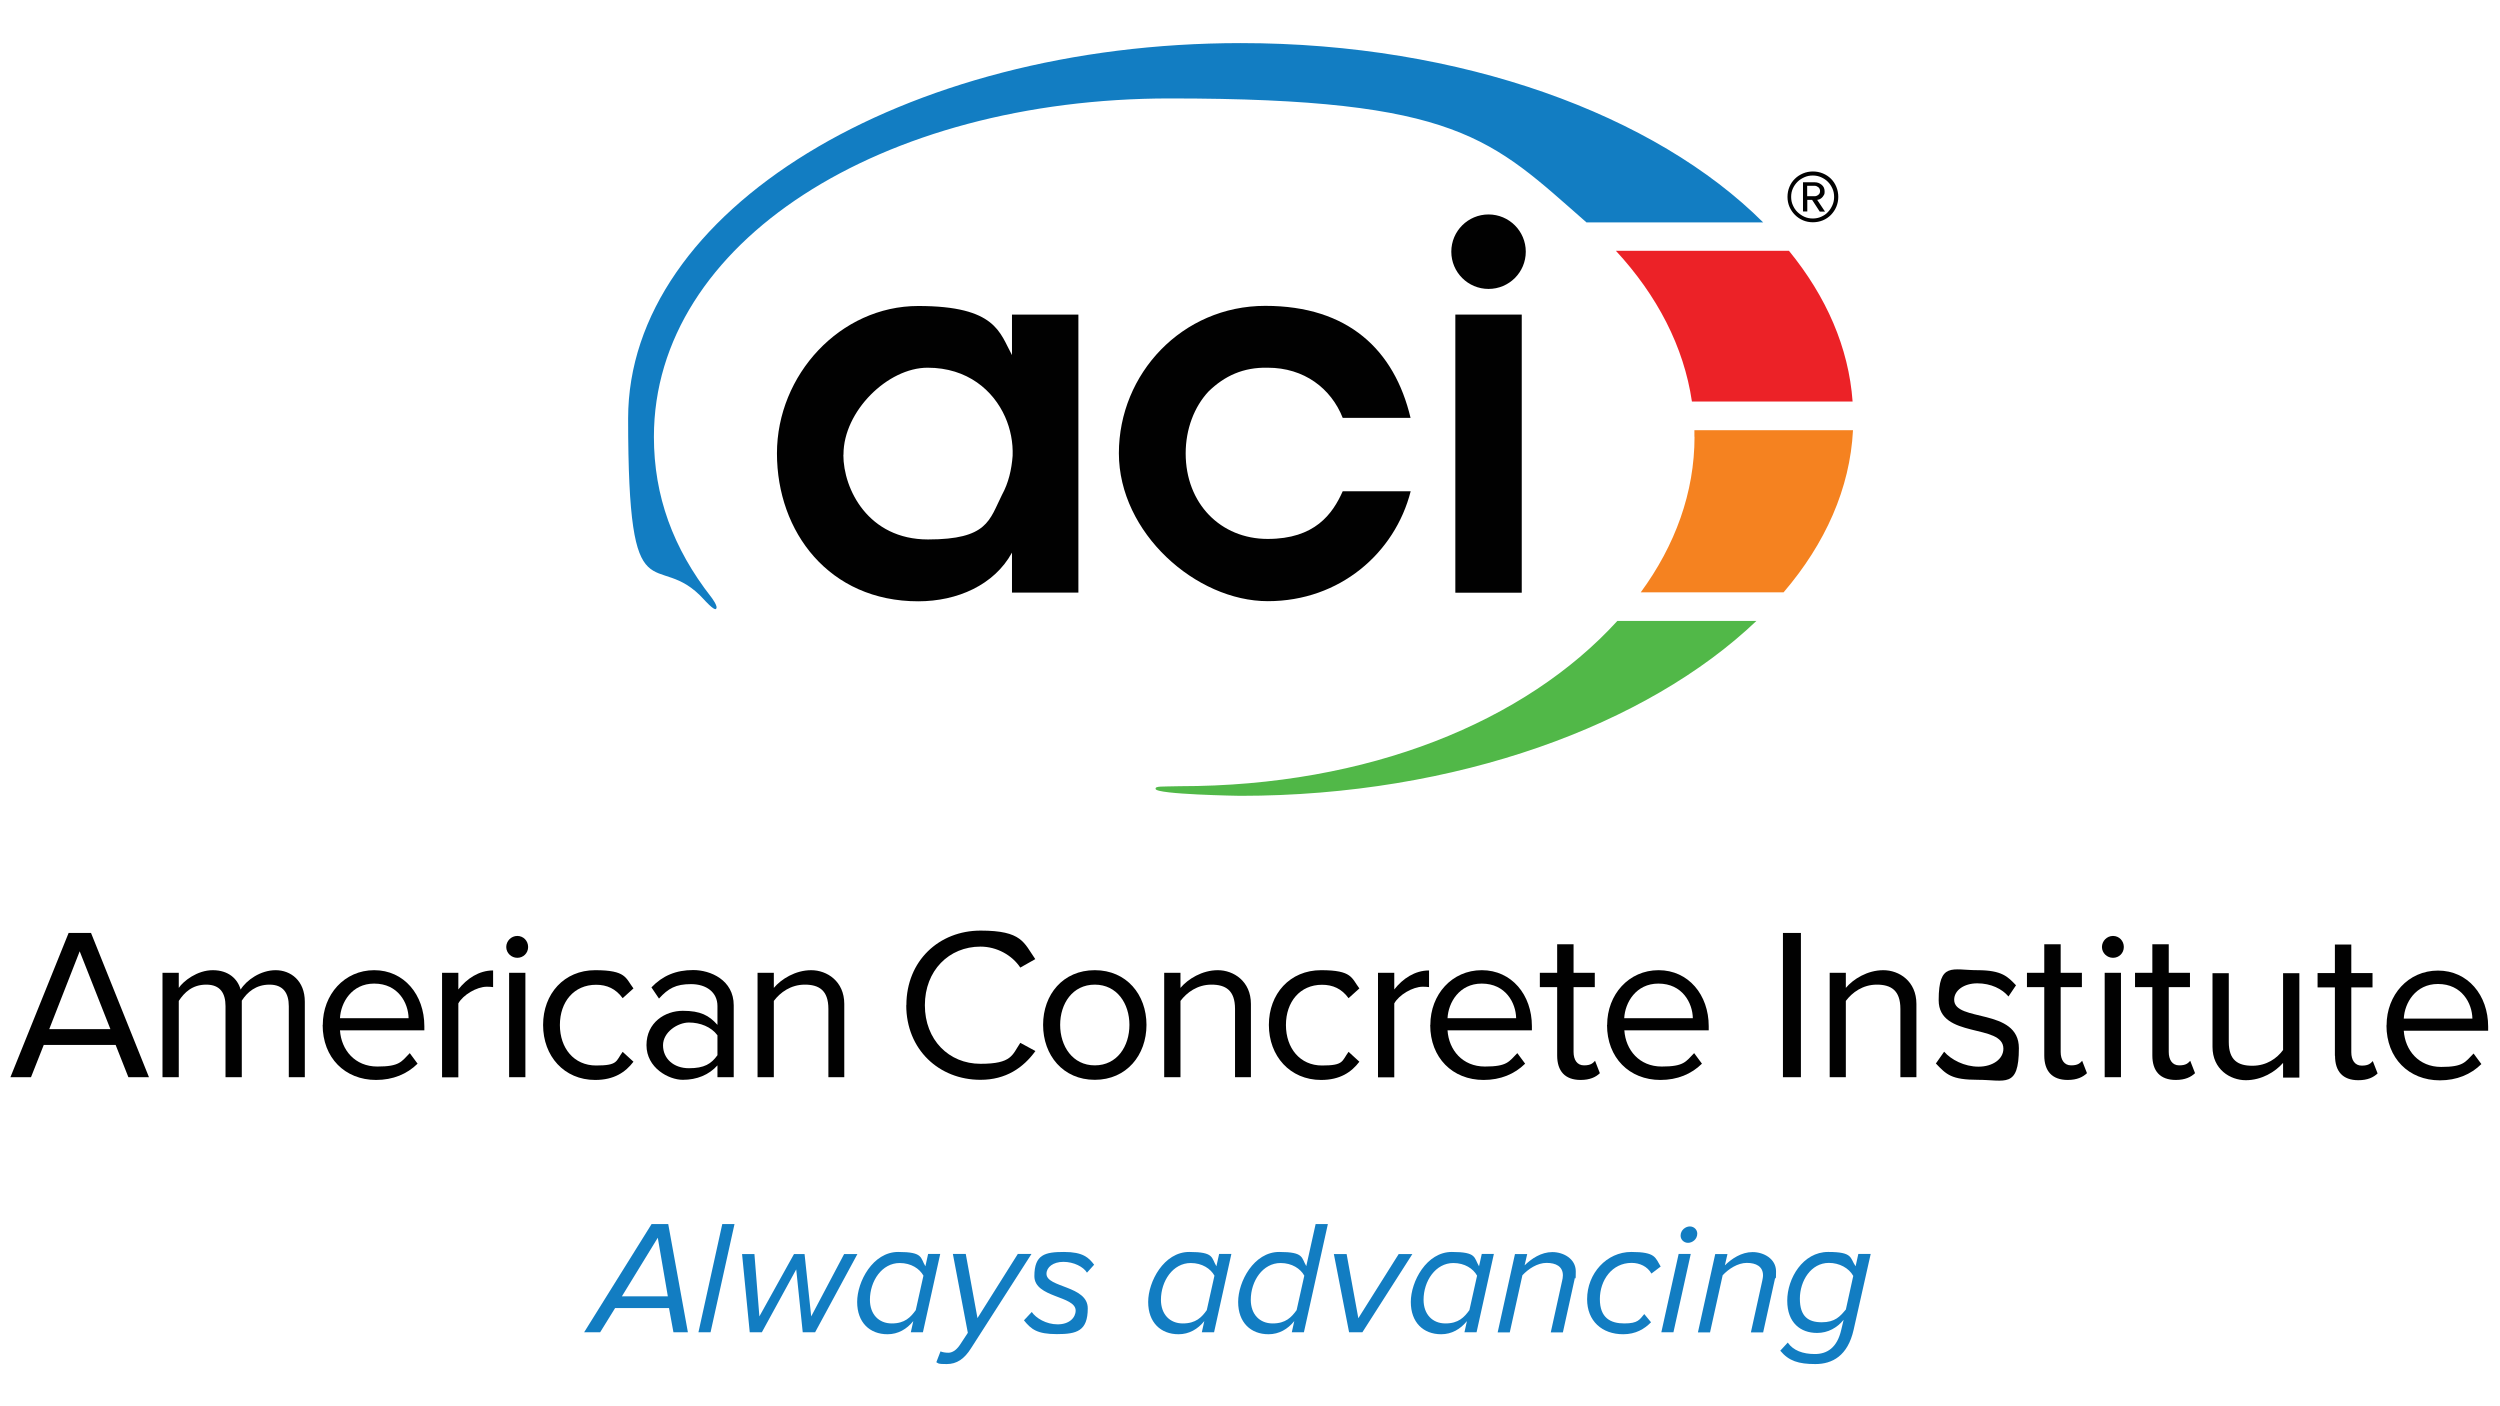 <?xml version="1.0" encoding="UTF-8"?>
<svg xmlns="http://www.w3.org/2000/svg" version="1.1" viewBox="0 0 1920 1080">
  <defs>
    <style>
      .cls-1 {
        fill: #127dc2;
      }

      .cls-2 {
        fill: #51b848;
      }

      .cls-3 {
        fill: #f58220;
      }

      .cls-4 {
        fill: #010101;
      }

      .cls-5 {
        fill: #ec2227;
      }
    </style>
  </defs>
  <!-- Generator: Adobe Illustrator 28.7.3, SVG Export Plug-In . SVG Version: 1.2.0 Build 164)  -->
  <g>
    <g id="Layer_1">
      <g>
        <path class="cls-1" d="M517.2,1023.2l-3.4-18.6h-41.4l-11.5,18.6h-12.3l51.8-83.1h12.8l15.1,83.1h-11.2ZM505.1,950.7l-27.5,44.9h35.3l-7.7-44.9Z"/>
        <polygon class="cls-1" points="536.4 1023.2 554.7 940.1 564.1 940.1 545.7 1023.2 536.4 1023.2"/>
        <polygon class="cls-1" points="616.5 1023.2 611.5 974.9 585.1 1023.2 575.8 1023.2 569.9 963.1 579.4 963.1 583.2 1011 609.8 963.1 617.9 963.1 623 1011 648.3 963.1 658.5 963.1 626 1023.2 616.5 1023.2"/>
        <path class="cls-1" d="M710.7,972.5l2.1-9.5h9.3l-13.3,60.2h-9.3l1.9-8.6c-5,6.2-11.7,10.1-19.8,10.1-13.7,0-23.3-9.1-23.3-24.8s12.1-38.4,31.5-38.4,16.9,4.4,20.9,11M668.1,998.2c0,11.2,6.8,18.2,16.8,18.2s14.4-4.7,18.4-10.2l5.9-26.5c-3-5.4-9.5-9.7-18.2-9.7-13.7,0-22.9,13.8-22.9,28.3"/>
        <path class="cls-1" d="M722.4,1037.9c1.4.6,3.6,1,6,1s5.7-1.4,8.8-6l6.1-9.3-11.5-60.6h9.9l9,49.3,31-49.3h10.5l-46.4,72.4c-5.2,8.3-11,12.2-18.7,12.2s-5.9-.5-8-1.4l3.2-8.3Z"/>
        <path class="cls-1" d="M786.4,1014l6-6.4c3.2,4.7,11,9.5,19.9,9.5s13.8-5.1,13.8-10.6c0-11.5-31.7-9.7-31.7-26.4s8.2-18.6,22.8-18.6,19,4.4,23.1,9.8l-5.5,6.1c-2.7-4.5-10.2-8.3-18.1-8.3s-13,4.1-13,9.2c0,10.7,31.7,9,31.7,26.5s-8.5,19.8-23.7,19.8-19.8-3.7-25.4-10.7"/>
        <path class="cls-1" d="M1003.2,972.5l7.2-32.4h9.4l-18.4,83.1h-9.3l1.9-8.6c-5,6.2-11.7,10.1-19.8,10.1-13.7,0-23.3-9.1-23.3-24.8s12.1-38.4,31.5-38.4,16.9,4.4,20.9,11M960.6,998.2c0,11.2,6.8,18.2,16.8,18.2s14.4-4.7,18.4-10.2l5.9-26.5c-3-5.4-9.5-9.7-18.2-9.7-13.7,0-22.9,13.8-22.9,28.3"/>
        <polygon class="cls-1" points="1036.1 1023.2 1024.4 963.1 1034.2 963.1 1043.2 1012.4 1074.2 963.1 1084.7 963.1 1046.3 1023.2 1036.1 1023.2"/>
        <path class="cls-1" d="M1135.9,972.5l2.1-9.5h9.3l-13.3,60.2h-9.3l1.9-8.6c-5,6.2-11.7,10.1-19.8,10.1-13.7,0-23.3-9.1-23.3-24.8s12.1-38.4,31.5-38.4,16.9,4.4,20.9,11M1093.3,998.2c0,11.2,6.8,18.2,16.8,18.2s14.4-4.7,18.4-10.2l5.9-26.5c-3-5.4-9.5-9.7-18.2-9.7-13.7,0-22.9,13.8-22.9,28.3"/>
        <path class="cls-1" d="M934.2,972.5l2.1-9.5h9.4l-13.3,60.2h-9.4l1.9-8.6c-5,6.2-11.7,10.1-19.8,10.1-13.7,0-23.3-9.1-23.3-24.8s12.1-38.4,31.5-38.4,16.9,4.4,20.9,11M891.6,998.2c0,11.2,6.8,18.2,16.8,18.2s14.5-4.7,18.4-10.2l5.9-26.5c-3-5.4-9.5-9.7-18.2-9.7-13.7,0-22.9,13.8-22.9,28.3"/>
        <path class="cls-1" d="M1191,1023.2l8.7-39.5c.3-1.2.6-2.7.6-4.2,0-6.9-5.4-9.6-12.5-9.6s-14,4.6-18.6,9.5l-9.7,43.9h-9.3l13.3-60.2h9.4l-2,8.7c5.2-5.1,12.7-10.2,21.3-10.2s18,5.2,18,14.8-.4,3.7-.7,5.1l-9.2,41.8h-9.2Z"/>
        <path class="cls-1" d="M1218.9,997.8c0-19.8,15-36.3,33.9-36.3s18.4,4.4,22.6,11.2l-7.1,5.4c-3.1-5.5-9-8.2-15.2-8.2-15.1,0-24.4,13.3-24.4,27.8s8.2,18.7,18.8,18.7,11.7-3,15.3-7.2l5.2,6.3c-5.1,5.2-11.8,9.2-21.4,9.2-16.2,0-27.7-10.1-27.7-26.9"/>
        <path class="cls-1" d="M1275.9,1023.2l13.3-60.2h9.3l-13.3,60.2h-9.4ZM1290.7,949c0-4.4,3.9-7.1,7.1-7.1s5.7,2.5,5.7,5.5c0,4.5-3.9,7.1-7.1,7.1s-5.7-2.5-5.7-5.5"/>
        <path class="cls-1" d="M1344.7,1023.2l8.7-39.5c.2-1.2.6-2.7.6-4.2,0-6.9-5.4-9.6-12.4-9.6s-14,4.6-18.6,9.5l-9.7,43.9h-9.3l13.3-60.2h9.4l-2,8.7c5.2-5.1,12.7-10.2,21.3-10.2s18,5.2,18,14.8-.4,3.7-.7,5.1l-9.2,41.8h-9.2Z"/>
        <path class="cls-1" d="M1367.1,1037.5l5.9-6.4c4.2,6.1,11.6,8.8,20.8,8.8s17.1-4.6,20.3-18.7l1.8-7.6c-4.9,6.1-12,10.1-20.4,10.1-12.6,0-22.9-7.7-22.9-24.8s12-37.4,31.4-37.4,16.6,4.6,21.1,11l2.1-9.5h9.5l-13.1,58.2c-4.5,20.1-16.4,26.4-29.4,26.4s-20.4-2.4-26.9-10.2M1417.6,1005.8l5.7-25.9c-3.4-6.1-10.7-10-18.7-10-13.7,0-22.3,13.7-22.3,27.5s6.6,18.1,16.8,18.1,14.1-4.5,18.4-9.7"/>
      </g>
      <path class="cls-5" d="M1374,192.6h-133c31.7,34.3,52.2,73.6,58.4,115.8h123.4c-3-41.5-20.2-80.7-48.9-115.8"/>
      <path class="cls-3" d="M1301.4,335.4c0,42.9-14.9,83.5-41.3,119.5h109.7c32-37.4,51-79.7,53.3-124.5h-121.8c0,1.7,0,3.3,0,5"/>
      <path class="cls-2" d="M887.5,605.8c-.2-2.2,4.3-1.6,18.6-2,144.9,0,265.4-49.5,336-126.9h106.8c-83.7,79.8-230.1,134.3-396.4,134.3,0,0-64.7-1-65-5.3"/>
      <path class="cls-1" d="M549.9,467.6c2-1.7-3.6-8.9-3.6-8.9-29.4-37.6-44.1-77.8-44.1-123.2,0-149.4,174.4-259.9,396.3-259.9s246.5,30.9,319.9,95.2h135.7c-82.7-82.6-231.5-137.7-401.2-137.7-259.8,0-470.5,129.1-470.5,288.3s21.2,97.9,58.4,139.2c0,0,7.5,8.4,9,7.1"/>
      <path class="cls-4" d="M828.2,455.1h-51v-30.7c-13.6,24.9-42,37.4-72,37.4-68.5,0-108.5-53.3-108.5-113.6s48.6-113.2,108.5-113.2,62.6,20.6,72,37.7v-31.1h51v213.6ZM647.7,349.3c0,26.4,19.1,65,65,65s47.1-14.8,56.8-34.2c5.1-9.3,7.4-19.5,8.2-30,.4-10.1-1.6-20.6-5.8-30-9-20.2-28.8-37.7-59.5-37.7s-64.6,33.5-64.6,66.5v.4Z"/>
      <path class="cls-4" d="M1083.4,377.3c-12.1,47.5-54.5,84.4-109.7,84.4s-114.4-52.5-114.4-113.6,48.6-113.2,112.4-113.2,99.2,33.9,111.6,86h-52.1c-8.9-22.6-29.6-38.5-57.6-38.5-18.7-.4-33.1,6.2-45.5,18.3-10.9,11.7-17.5,28.8-17.5,47.5,0,38.5,26.8,65.7,63,65.7s49.8-19.1,57.6-36.6h52.1Z"/>
      <rect class="cls-4" x="1117.7" y="241.6" width="51" height="213.6"/>
      <path class="cls-4" d="M1171.8,193.3c0,15.8-12.8,28.6-28.6,28.6s-28.6-12.8-28.6-28.6,12.8-28.6,28.6-28.6,28.6,12.8,28.6,28.6"/>
      <path class="cls-4" d="M1411.8,151.2c0,2.7-.5,5.2-1.5,7.6-1,2.4-2.4,4.4-4.1,6.2-1.8,1.8-3.8,3.2-6.2,4.2-2.4,1-5,1.5-7.7,1.5s-5.3-.5-7.6-1.5c-2.4-1-4.4-2.4-6.2-4.2s-3.2-3.9-4.2-6.2c-1-2.4-1.5-4.9-1.5-7.6s.5-5.3,1.5-7.7c1-2.4,2.4-4.5,4.2-6.2,1.8-1.8,3.9-3.1,6.2-4.1,2.4-1,4.9-1.5,7.6-1.5s5.3.5,7.7,1.5c2.4,1,4.5,2.4,6.2,4.1,1.8,1.8,3.1,3.8,4.1,6.2,1,2.4,1.5,5,1.5,7.7M1408.6,151.2c0-2.3-.4-4.4-1.3-6.4-.9-2-2-3.7-3.5-5.2-1.5-1.5-3.2-2.6-5.2-3.5-2-.9-4.1-1.3-6.4-1.3s-4.4.4-6.4,1.3c-2,.9-3.8,2-5.3,3.5-1.5,1.5-2.7,3.2-3.6,5.2-.9,2-1.3,4.1-1.3,6.4s.4,4.4,1.3,6.4c.9,2,2,3.8,3.6,5.3s3.3,2.7,5.3,3.6c2,.9,4.1,1.3,6.4,1.3s4.4-.4,6.4-1.3c2-.9,3.8-2,5.2-3.6,1.5-1.5,2.6-3.3,3.5-5.3.9-2,1.3-4.1,1.3-6.4M1397.5,162.4l-5.8-8.9h-3.7v8.9h-3.3v-22.4h9.1c1.9,0,3.6.6,5.2,1.9,1.5,1.2,2.3,2.9,2.3,5s-.2,2.3-.7,3.1-1,1.6-1.7,2.1c-.6.5-1.3.9-1.9,1.1-.6.2-1.1.3-1.4.3l6,9h-4.1ZM1397.8,146.8c0-1.2-.4-2.2-1.3-3-.9-.7-1.8-1.1-2.8-1.1h-5.8v8h5.8c1,0,1.9-.4,2.8-1.1.9-.7,1.3-1.6,1.3-2.8"/>
      <g>
        <path class="cls-4" d="M221.8,827.3v-54.5c0-10.1-4.3-16.6-14.8-16.6s-17.1,5.8-21.3,12.3v58.8h-12.5v-54.5c0-10.1-4.1-16.6-14.8-16.6s-16.8,6-21.1,12.5v58.6h-12.5v-80.2h12.5v11.6c3.5-5.2,14.1-13.6,26.1-13.6s19.1,6.6,21.4,14.9c4.5-7.3,15.3-14.9,26.9-14.9s22.4,8.1,22.4,24.2v58h-12.5Z"/>
        <path class="cls-4" d="M247.9,787.1c0-23.3,16.6-42,39.5-42s38.5,18.9,38.5,43v3.2h-64.8c1,15.1,11.5,27.8,28.7,27.8s18.4-3.7,24.9-10.3l6,8.1c-8.1,8-18.9,12.5-31.9,12.5-23.9,0-41-17.1-41-42.2M287.3,755.4c-17.1,0-25.6,14.5-26.2,26.6h52.7c-.2-11.8-8.1-26.6-26.4-26.6"/>
        <path class="cls-4" d="M339.5,827.3v-80.2h12.5v12.8c6.5-8.3,15.8-14.6,26.7-14.6v12.8c-1.5-.2-3-.3-4.8-.3-7.8,0-18.3,6.3-21.9,12.8v56.8h-12.5Z"/>
        <path class="cls-4" d="M388.8,727.3c0-4.6,3.8-8.5,8.5-8.5s8.3,3.8,8.3,8.5-3.7,8.3-8.3,8.3-8.5-3.7-8.5-8.3M391,747.1h12.5v80.2h-12.5v-80.2Z"/>
        <path class="cls-4" d="M417.1,787.1c0-23.8,16.1-42,40-42s23.3,6,29.4,14l-8.3,7.5c-5.3-7.3-12.1-10.3-20.4-10.3-17,0-27.8,13.1-27.8,30.9s10.8,31.1,27.8,31.1,15.1-3.3,20.4-10.5l8.3,7.6c-6.1,8-14.8,14-29.4,14-23.9,0-40-18.4-40-42.2"/>
        <path class="cls-4" d="M551,827.3v-9.1c-6.5,7.3-15.8,11.1-26.6,11.1s-27.9-9.1-27.9-26.6,14.3-26.4,27.9-26.4,20.1,3.5,26.6,10.8v-14.5c0-10.6-8.6-16.8-20.3-16.8s-17.5,3.3-24.6,11.1l-5.8-8.6c8.6-9,18.9-13.3,32.1-13.3s31.1,7.6,31.1,27.1v55.2h-12.5ZM551,810.4v-15.3c-4.8-6.5-13.3-9.8-21.9-9.8s-19.9,7.3-19.9,17.5,8.1,17.6,19.9,17.6,17.1-3.3,21.9-10"/>
        <path class="cls-4" d="M636.2,827.3v-52.5c0-14.3-7.3-18.6-18.1-18.6s-18.9,6-23.8,12.5v58.6h-12.5v-80.2h12.5v11.6c5.7-6.8,16.6-13.6,28.7-13.6s25.4,8.5,25.4,25.9v56.3h-12.3Z"/>
        <path class="cls-4" d="M696.1,772c0-34.1,25.1-57.3,57-57.3s33.2,9.3,42,21.9l-11.5,6.5c-6.3-9.5-18-16.1-30.6-16.1-24.2,0-42.7,18.4-42.7,45s18.4,45,42.7,45,24.3-6.8,30.6-16.1l11.6,6.3c-9.3,12.8-22.6,22.1-42.2,22.1-31.9,0-57-23.3-57-57.3"/>
        <path class="cls-4" d="M801.1,787.1c0-23.3,15.3-42,39.7-42s39.7,18.8,39.7,42-15.3,42.2-39.7,42.2-39.7-18.9-39.7-42.2M867.4,787.1c0-16.3-9.5-30.9-26.6-30.9s-26.6,14.6-26.6,30.9,9.5,31.1,26.6,31.1,26.6-14.6,26.6-31.1"/>
        <path class="cls-4" d="M948.5,827.3v-52.5c0-14.3-7.3-18.6-18.1-18.6s-18.9,6-23.8,12.5v58.6h-12.5v-80.2h12.5v11.6c5.7-6.8,16.6-13.6,28.7-13.6s25.4,8.5,25.4,25.9v56.3h-12.3Z"/>
        <path class="cls-4" d="M974.5,787.1c0-23.8,16.1-42,40.1-42s23.3,6,29.4,14l-8.3,7.5c-5.3-7.3-12.1-10.3-20.4-10.3-16.9,0-27.7,13.1-27.7,30.9s10.8,31.1,27.7,31.1,15.1-3.3,20.4-10.5l8.3,7.6c-6.1,8-14.8,14-29.4,14-23.9,0-40.1-18.4-40.1-42.2"/>
        <path class="cls-4" d="M1058.3,827.3v-80.2h12.5v12.8c6.5-8.3,15.8-14.6,26.7-14.6v12.8c-1.5-.2-3-.3-4.8-.3-7.8,0-18.3,6.3-21.9,12.8v56.8h-12.5Z"/>
        <path class="cls-4" d="M1098.5,787.1c0-23.3,16.6-42,39.5-42s38.5,18.9,38.5,43v3.2h-64.8c1,15.1,11.5,27.8,28.7,27.8s18.4-3.7,24.9-10.3l6,8.1c-8.1,8-18.9,12.5-31.9,12.5-23.9,0-41-17.1-41-42.2M1137.9,755.4c-17.1,0-25.6,14.5-26.2,26.6h52.7c-.2-11.8-8.1-26.6-26.4-26.6"/>
        <path class="cls-4" d="M1195.9,810.6v-52.5h-13.3v-11h13.3v-21.9h12.6v21.9h16.3v11h-16.3v49.8c0,6,2.7,10.3,8,10.3s6.8-1.7,8.5-3.5l3.7,9.5c-3.1,3-7.6,5.2-14.8,5.2-12,0-18-6.8-18-18.8"/>
        <path class="cls-4" d="M1234.3,787.1c0-23.3,16.6-42,39.5-42s38.5,18.9,38.5,43v3.2h-64.8c1,15.1,11.5,27.8,28.7,27.8s18.4-3.7,24.9-10.3l6,8.1c-8.1,8-18.9,12.5-31.9,12.5-23.9,0-41-17.1-41-42.2M1273.6,755.4c-17.1,0-25.6,14.5-26.2,26.6h52.7c-.2-11.8-8.1-26.6-26.4-26.6"/>
        <rect class="cls-4" x="1369.3" y="716.5" width="13.8" height="110.8"/>
        <path class="cls-4" d="M1459.5,827.3v-52.5c0-14.3-7.3-18.6-18.1-18.6s-18.9,6-23.8,12.5v58.6h-12.4v-80.2h12.4v11.6c5.7-6.8,16.6-13.6,28.8-13.6s25.4,8.5,25.4,25.9v56.3h-12.3Z"/>
        <path class="cls-4" d="M1486.8,816.7l6.3-9c5.3,6.1,15.5,11.5,26.4,11.5s19.1-5.8,19.1-13.8c0-19.5-49.7-7.5-49.7-37.2s10.6-23.1,29.7-23.1,23.4,5.1,29.7,11.6l-5.8,8.6c-4.8-5.8-13.5-10.1-23.9-10.1s-17.8,5.5-17.8,12.6c0,17.4,49.7,6,49.7,37.2s-10.8,24.3-31.4,24.3-24.3-4.1-32.4-12.6"/>
        <path class="cls-4" d="M1570,810.6v-52.5h-13.3v-11h13.3v-21.9h12.6v21.9h16.3v11h-16.3v49.8c0,6,2.7,10.3,8,10.3s6.8-1.7,8.5-3.5l3.7,9.5c-3.2,3-7.6,5.2-14.8,5.2-12,0-18-6.8-18-18.8"/>
        <path class="cls-4" d="M1614.3,727.3c0-4.6,3.8-8.5,8.5-8.5s8.3,3.8,8.3,8.5-3.7,8.3-8.3,8.3-8.5-3.7-8.5-8.3M1616.4,747.1h12.5v80.2h-12.5v-80.2Z"/>
        <path class="cls-4" d="M1653,810.6v-52.5h-13.3v-11h13.3v-21.9h12.6v21.9h16.3v11h-16.3v49.8c0,6,2.7,10.3,8,10.3s6.8-1.7,8.5-3.5l3.7,9.5c-3.2,3-7.6,5.2-14.8,5.2-12,0-18-6.8-18-18.8"/>
        <path class="cls-4" d="M1793.2,810.8v-52.5h-13.3v-11h13.3v-21.9h12.6v21.9h16.3v11h-16.3v49.8c0,6,2.7,10.3,8,10.3s6.8-1.7,8.5-3.5l3.7,9.5c-3.2,3-7.6,5.2-14.8,5.2-12,0-17.9-6.8-17.9-18.8"/>
        <path class="cls-4" d="M1753.4,827.6v-11.3c-6.1,7-16.6,13.3-28.6,13.3s-25.6-8.3-25.6-25.6v-56.6h12.5v52.8c0,14.1,7.1,18.3,18.1,18.3s18.9-5.7,23.6-12.1v-59h12.5v80.2h-12.5Z"/>
        <path class="cls-4" d="M1832.9,787.4c0-23.3,16.6-42,39.5-42s38.5,18.9,38.5,43v3.2h-64.8c1,15.1,11.5,27.8,28.7,27.8s18.4-3.7,24.9-10.3l6,8.1c-8.1,8-18.9,12.5-31.9,12.5-23.9,0-41-17.1-41-42.2M1872.3,755.7c-17.1,0-25.6,14.5-26.2,26.6h52.7c-.2-11.8-8.1-26.6-26.4-26.6"/>
        <path class="cls-4" d="M61.2,730.6l23.6,59.8h-47l23.4-59.8ZM52.7,716.5l-44.7,110.8h15.8l9.8-24.8h55.2l9.8,24.8h15.8l-44.5-110.8h-17.1Z"/>
      </g>
    </g>
  </g>
</svg>
